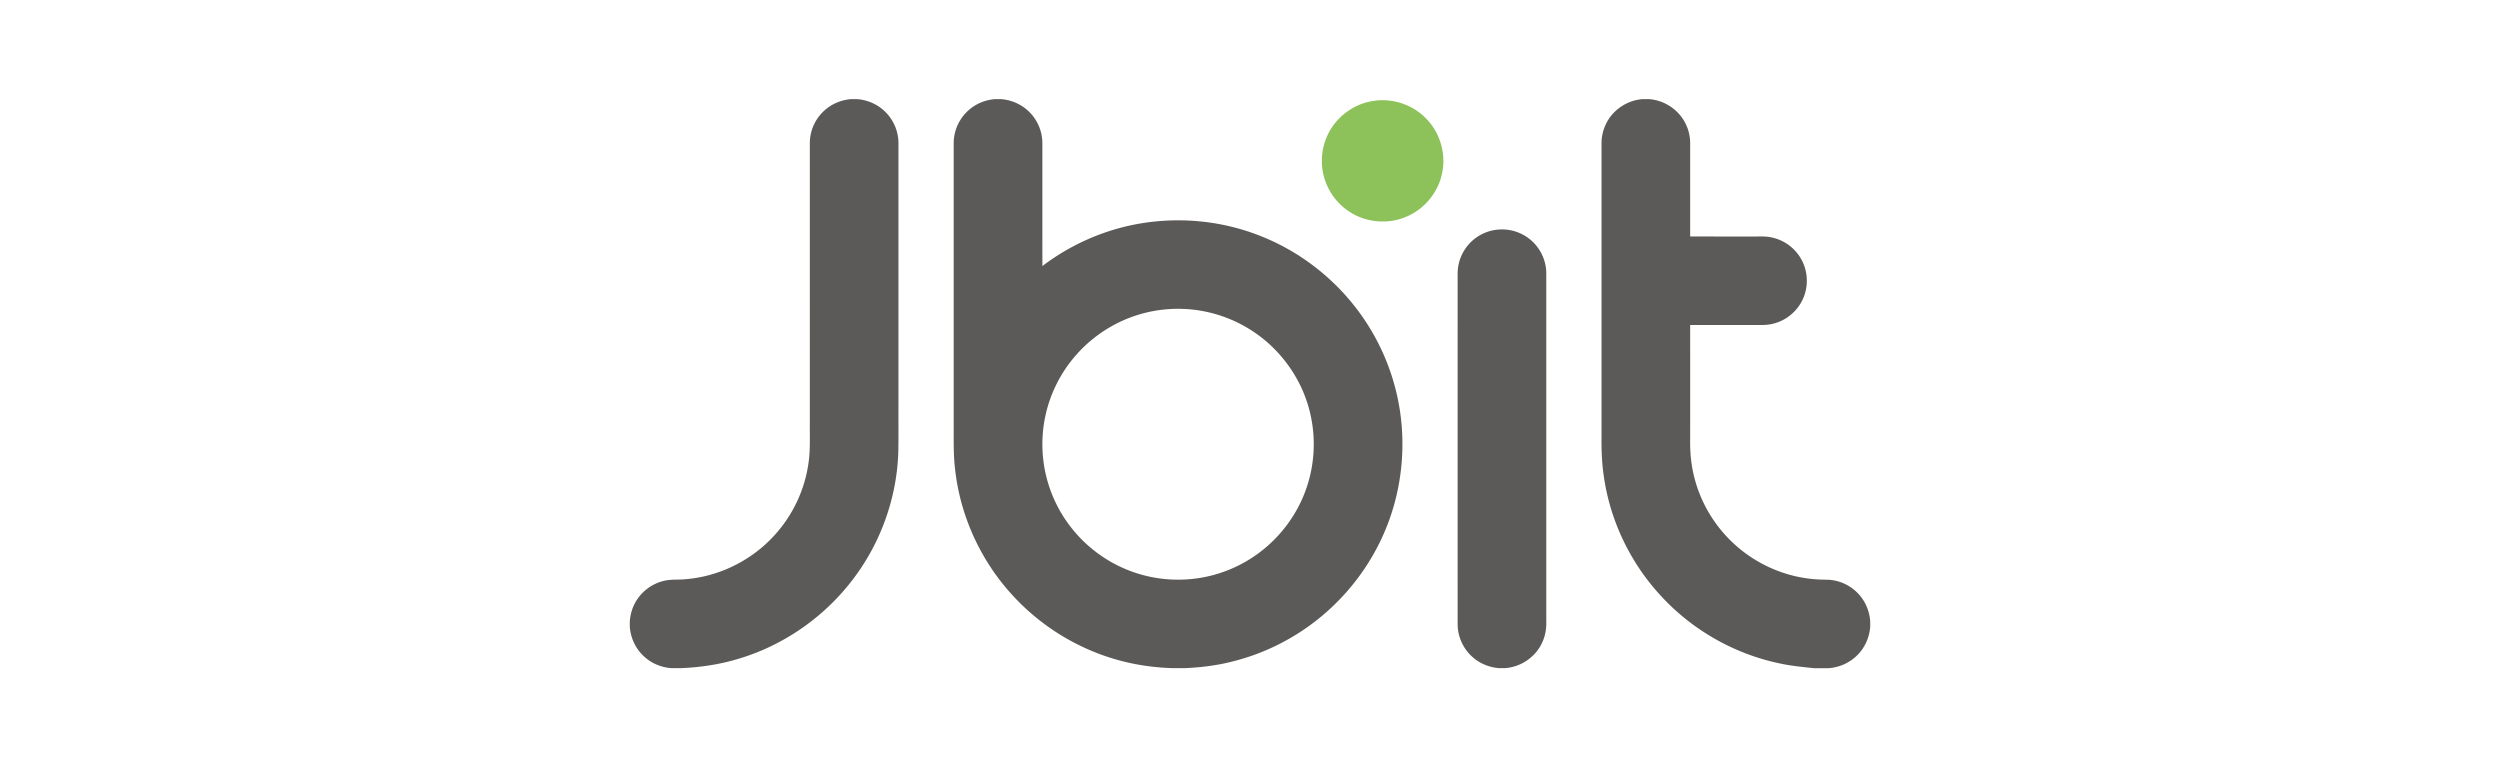 <svg xmlns="http://www.w3.org/2000/svg" width="391" height="120" fill="none"><path fill="#5B5A59" d="M133.15 15.5h.857c1.601.111 3.158.766 4.322 1.866a6.92 6.92 0 0 1 2.19 5.077v41.244c-.011 2.385.025 4.774-.03 7.157-.265 7.582-3.122 15.037-7.984 20.888-4.376 5.31-10.353 9.315-16.979 11.295-2.95.894-6.021 1.359-9.099 1.473h-1.407c-1.677-.111-3.31-.829-4.49-2.02-1.194-1.175-1.907-2.792-2.03-4.45v-.85c.08-1.053.366-2.09.893-3.008a6.95 6.95 0 0 1 4.376-3.309c1.169-.309 2.388-.146 3.576-.287 5.395-.463 10.535-3.114 14.065-7.176 2.701-3.073 4.479-6.932 5.036-10.972.304-2.042.189-4.113.211-6.174 0-14.636-.003-29.275 0-43.914a6.88 6.88 0 0 1 2.292-5.066c1.144-1.043 2.652-1.66 4.201-1.774m22.521 0h.855c1.525.111 3.013.71 4.152 1.725a6.9 6.9 0 0 1 2.347 5.104c.005 6.426-.003 12.855.005 19.28a35.2 35.2 0 0 1 9.714-5.215c7.692-2.692 16.342-2.57 23.955.341 6.22 2.353 11.716 6.523 15.677 11.825a34.9 34.9 0 0 1 5.93 12.465c1.983 7.91 1.095 16.5-2.527 23.821-2.884 5.89-7.468 10.945-13.073 14.409a35 35 0 0 1-10.913 4.433c-2.13.476-4.307.715-6.487.812h-1.939c-2.59-.087-5.18-.417-7.693-1.056-6.725-1.679-12.89-5.424-17.501-10.55-4.875-5.38-8.006-12.291-8.795-19.486-.284-2.34-.21-4.7-.221-7.049V22.44a6.9 6.9 0 0 1 2.368-5.231c1.139-1.01 2.625-1.603 4.146-1.709m27.354 32.833a21.1 21.1 0 0 0-9.615 2.946 21.35 21.35 0 0 0-8.348 9.158 21.13 21.13 0 0 0-1.879 11.59 21.07 21.07 0 0 0 4.548 10.731 21.3 21.3 0 0 0 8.908 6.491 21.24 21.24 0 0 0 10.882 1.16 21.1 21.1 0 0 0 8.394-3.245c3.958-2.6 6.996-6.54 8.476-11.013a21.14 21.14 0 0 0 .659-10.877c-1.104-5.579-4.603-10.629-9.441-13.675a21.2 21.2 0 0 0-12.584-3.266M256.987 15.5h.852c2.494.146 4.824 1.728 5.854 3.986a6.85 6.85 0 0 1 .65 2.954v14.547q5.024.004 10.052.003c.828.008 1.667-.052 2.483.105a6.93 6.93 0 0 1 4.709 3.228c1.12 1.814 1.309 4.149.519 6.125-.794 2.05-2.638 3.67-4.799 4.181-1.128.293-2.303.18-3.455.204-3.169 0-6.34-.003-9.509 0 0 5.924.003 11.85 0 17.774-.041 2.001.129 4.016.623 5.963.934 3.794 2.964 7.311 5.774 10.046 3.366 3.304 7.873 5.446 12.587 5.925.885.106 1.776.108 2.666.133 1.943.105 3.805 1.085 5.005 2.602.89 1.105 1.404 2.488 1.502 3.897v.852c-.123 1.639-.817 3.236-1.986 4.409-1.183 1.218-2.832 1.952-4.532 2.066h-2.335c-1.743-.198-3.499-.347-5.217-.726-7.08-1.451-13.642-5.177-18.534-10.441-4.755-5.078-7.943-11.58-8.998-18.43-.349-2.153-.448-4.336-.42-6.515 0-15.313.003-30.63 0-45.945a6.9 6.9 0 0 1 .62-2.897c1.019-2.289 3.371-3.902 5.889-4.046m-27.165 22.594a6.9 6.9 0 0 1 4.693-2.201 6.94 6.94 0 0 1 4.911 1.654c1.505 1.281 2.412 3.225 2.412 5.191v54.39c.044 1.135-.137 2.289-.623 3.326-1.016 2.291-3.371 3.902-5.889 4.046h-.852c-1.473-.109-2.909-.669-4.032-1.622-1.56-1.3-2.489-3.301-2.467-5.321q-.002-26.553 0-53.105c.006-.698-.016-1.397.014-2.096a6.9 6.9 0 0 1 1.833-4.262"/><path fill="#8DC159" d="M214.741 15.795c3.029-.503 6.258.577 8.353 2.8 2.147 2.199 3.084 5.462 2.456 8.457-.577 2.949-2.666 5.551-5.433 6.77-2.915 1.321-6.499 1.029-9.145-.767a9.5 9.5 0 0 1-3.557-4.373 9.5 9.5 0 0 1 .057-7.187c1.221-2.97 4.065-5.22 7.269-5.7"/></svg>
